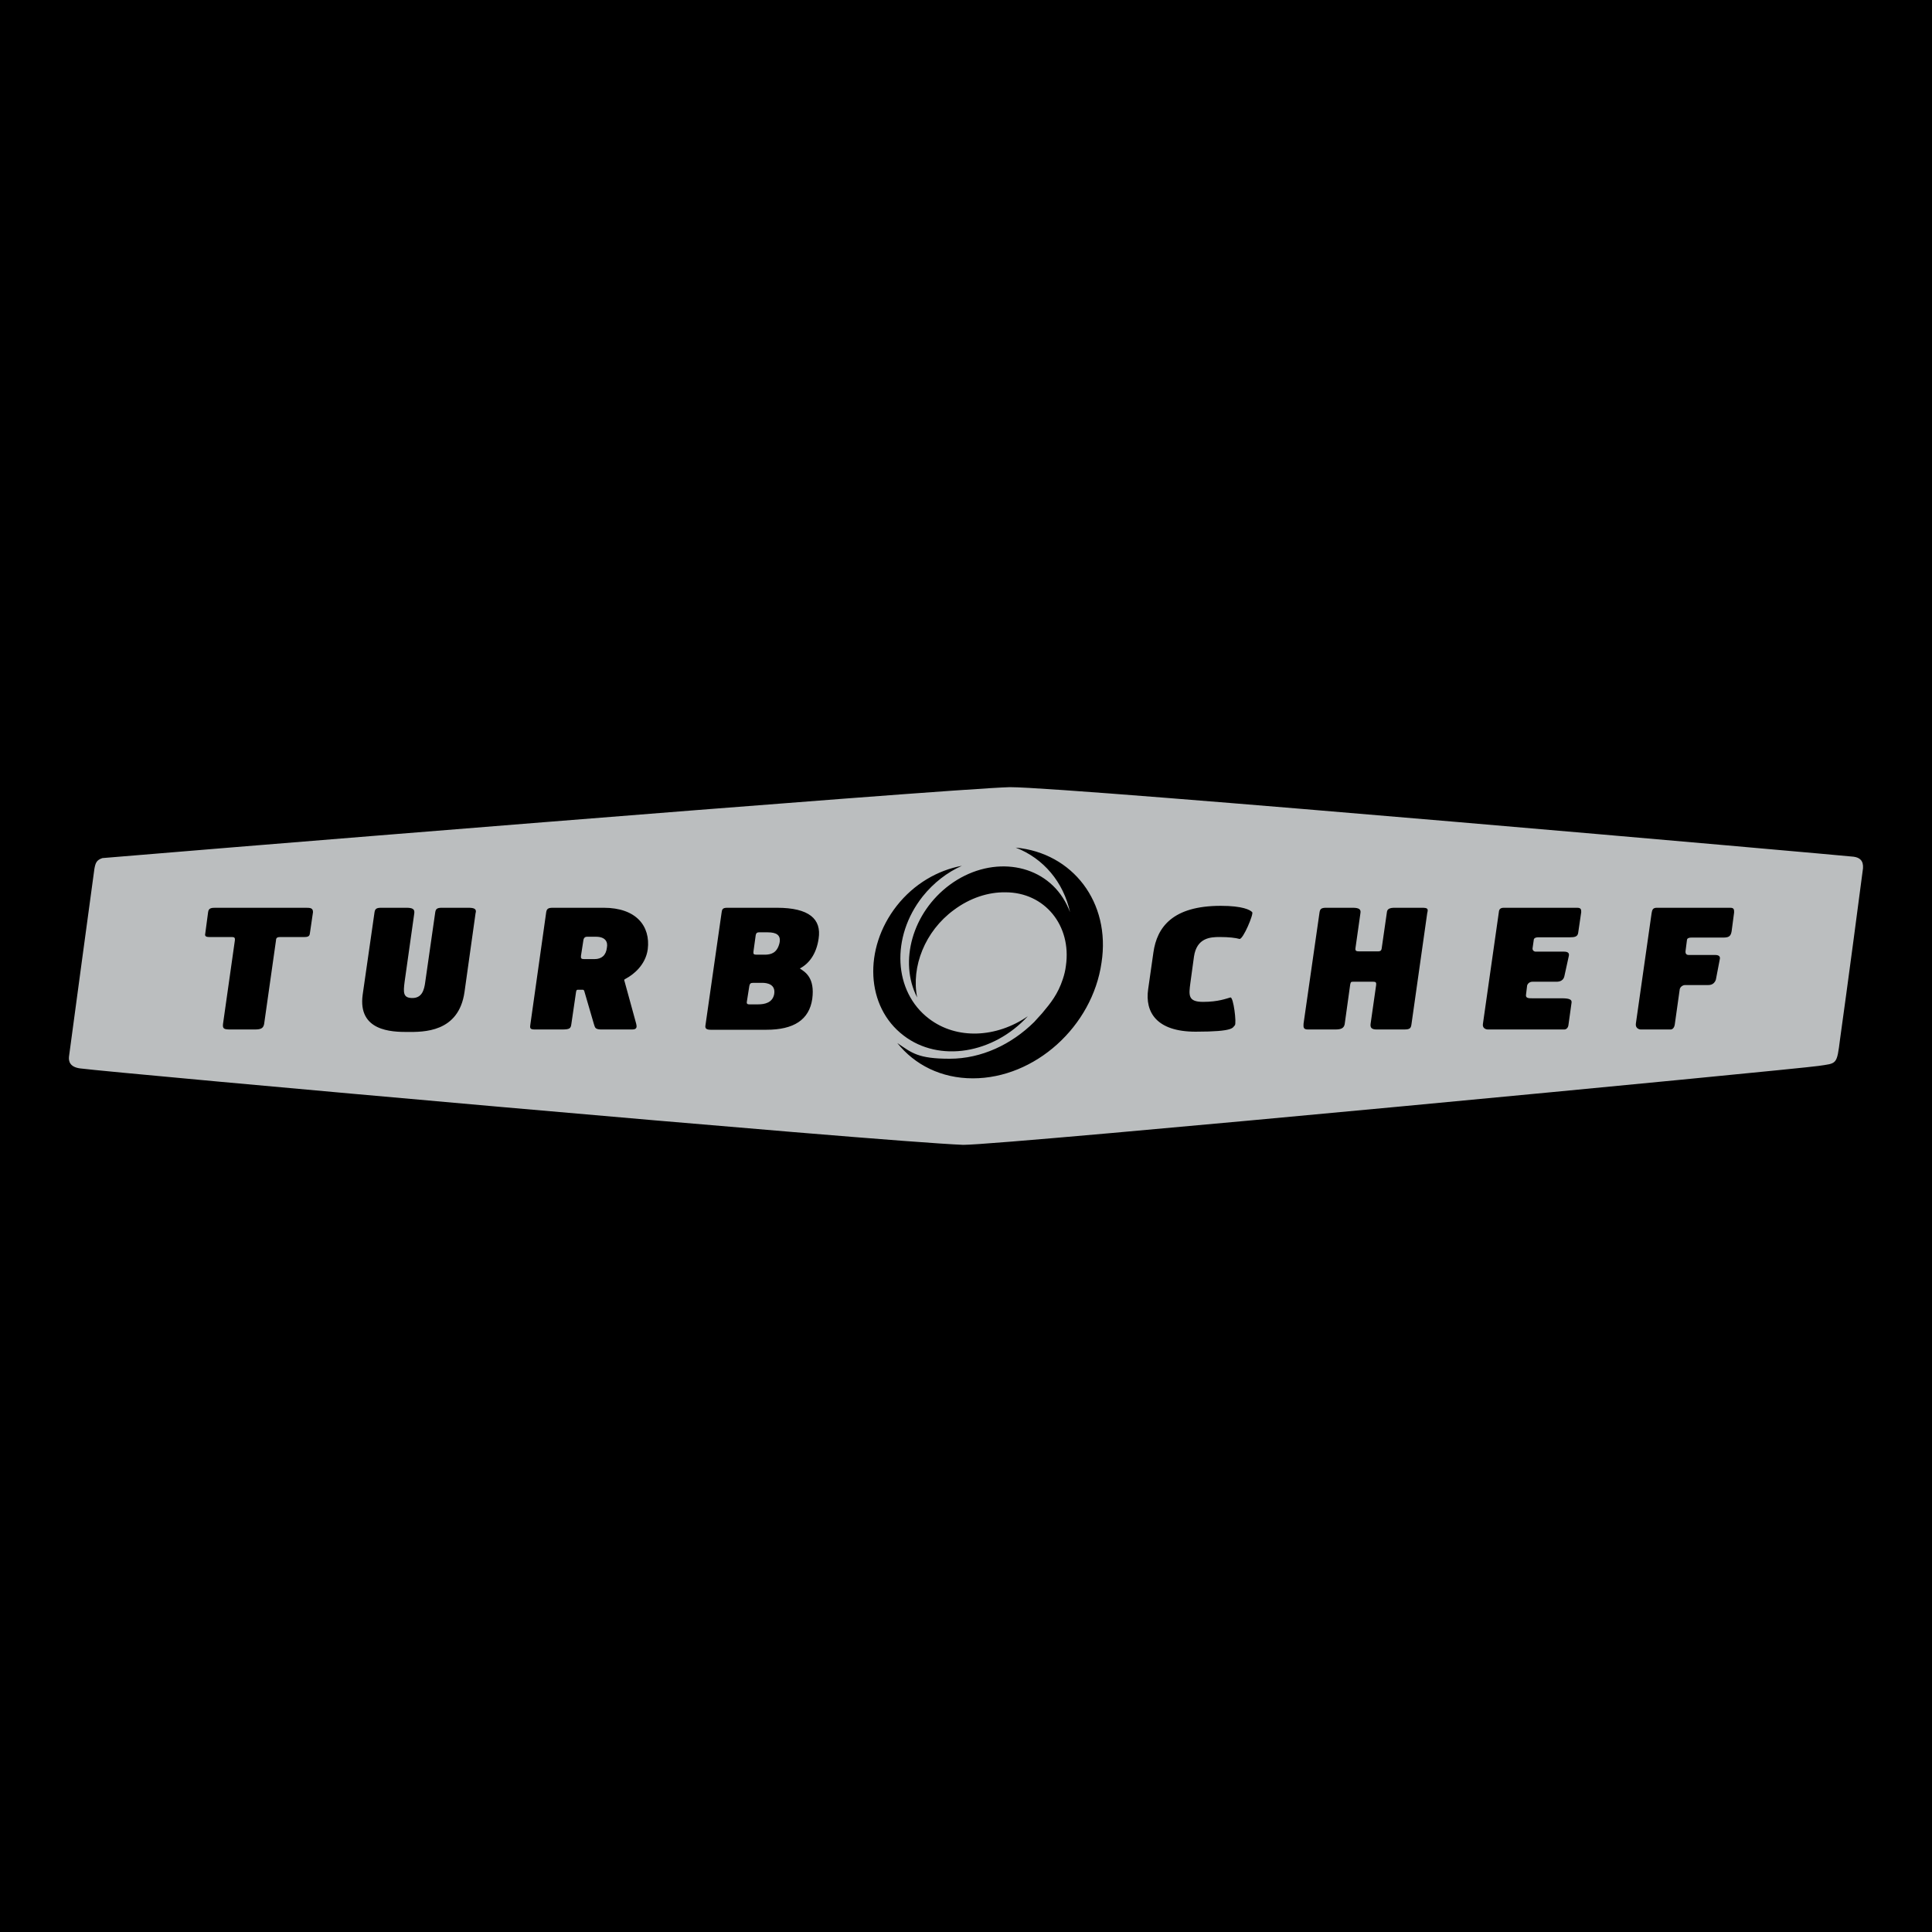 <?xml version="1.0" encoding="UTF-8"?> <svg xmlns="http://www.w3.org/2000/svg" id="Layer_1" version="1.1" viewBox="0 0 700 700"><defs><style> .st0 { fill: #bbbebf; } </style></defs><rect width="700" height="700"></rect><path class="st0" d="M282.4,341.8c-.9,3.5-3,4-5,4.1h-3.3c-1.1,0-1.2-.3-1.1-1.2l.8-5.8c.1-.6.3-1.1,1.2-1.1h3.2c3.1,0,4.9,1,4.2,4h0ZM276.2,356.1h-3.3c-1,0-1.2.3-1.4,1.1l-.9,5.7c-.1.6,0,1,.9,1h3.2c2.4,0,5.2-.6,5.8-3.7.6-3.6-2.6-4.1-4.3-4.1h0ZM215.9,339.4h-3.2c-.9,0-1.2.6-1.3,1.1l-.9,5.8c-.1.9.1,1.2,1.1,1.2h3.8c2.6,0,4.2-1.4,4.5-4.2.4-2.1-.6-3.9-4-3.9h0ZM675,314.6c-.5,4.1-6,45.5-8.3,61.8-1.2,9.5-1.1,8.8-7.8,9.8-7.8,1.2-294.3,28.6-309.9,28.6-30.9-1.2-308.1-26.1-320-27.7-3.7-.5-4.2-2.6-4-4.3.2-1.7,9-66.6,9.2-68,.4-2.2.8-3.2,2.9-3.9,1.3-.2,305.5-25.1,328.8-25.7,22.2,0,302.6,24.8,305.7,25.2,2.2.3,3.6,1.4,3.4,4.2h0ZM110.8,328.9h-32.4c-1.7,0-2.8,0-3,1.6l-1,7.5c-.2.9-.2,1.5,1.4,1.5h8.1c1,0,1.3.2,1.2,1.2l-4.3,30.3c-.2,1.8.4,2,2.8,2h8.7c2.2,0,3.1-.4,3.4-2l4.3-30.3c0-1,.6-1.2,1.6-1.2h8.8c1.7,0,1.8-.7,1.9-1.5l1.1-7.5c0-1.5-.9-1.6-2.6-1.6ZM169.7,328.9h-9.6c-1.7,0-2.2.4-2.4,1.6l-3.6,25.1c-.4,3.3-1.3,6-4.7,6s-3.3-2-2.8-5.9l3.5-24.8c.2-1.5-.6-2-2.8-2h-9.2c-1.7,0-2.2.4-2.4,1.6l-4.3,29.9c-1.8,13.2,10.5,13.5,16.2,13.5s18.6.3,20.7-14.5l4-28.5c.5-1.6-.5-2-2.6-2h0ZM218.7,328.9h-18.4c-1.7,0-2.2.4-2.4,1.6l-5.7,40.4c-.2,1.4-.4,2.1,1.5,2.1h10c2.7,0,3.1-.4,3.3-1.9l1.7-11.6c.1-.6.2-.9.6-.9h1.6c.5,0,.6,0,.8.5l3.5,12c.4,1.1.3,1.8,2.4,1.9h11.5c1.9,0,1.6-1.2,1.4-2.1l-4.2-15.3c-.2-.7-.3-.6.6-1.1,2.4-1.3,7-4.7,7.8-10.6,1-8.3-4.1-15-16-15h0ZM281.5,328.9h-18c-1.9,0-1.9.7-2.1,2.1l-5.8,40.5c-.2,1.1.3,1.6,1.9,1.6h20.2c9.9,0,15.5-3.6,16.6-11.2,1-7.6-2.5-9.7-4.5-11,3.4-1.8,6-5.3,6.8-10.8,1.1-7.1-3.4-11.2-15.1-11.2ZM327.4,375.2c12.9,9.9,32.5,6.6,45-7-11.3,7.8-25.7,8.6-35.8.9-12.9-9.8-13.9-29.6-2.3-44.3,4-5,9-8.8,14.2-11.1-8.7,1.6-17.3,6.5-23.6,14.5-12.2,15.6-11.2,36.6,2.5,47h0ZM368,307.1c10.1,3.9,17.3,12.5,19.7,23.4-.7-1.8-1.5-3.5-2.6-5.2-8.4-13.1-26.8-15.2-41-4.7-13.5,10-18.5,27.8-11.8,40.8-2.2-11.1,2.8-24,13.3-31.7,5.9-4.4,12.5-6.5,18.7-6.4h0c14.2,0,24,12,21.9,26.6-.2,1.7-.6,3.3-1.1,4.8-1.8,5.5-4.4,8.7-7.5,12.4l-2.9,3.2c-8.2,8.1-19.1,13.3-30.6,13.3s-13.7-2.1-19-5.7c6.3,7.9,15.9,12.8,27.4,12.8,22.5,0,43.3-18.8,46.6-41.9,3.4-21.9-10.5-39.8-31.1-41.7h0ZM453.7,330.5c-.7-.8-3.4-2.3-11.4-2.3-17.4,0-23.1,7.7-24.4,16.9l-1.9,13.3c-1.2,8.3,3,15.4,17.2,15.4s13.3-1.5,14.2-2.3c.7-.7-.5-10.4-1.6-10.1-1.5.4-4.4,1.6-9.9,1.6s-5.2-2.4-4.6-6.9l1.3-9.5c1-6.8,5.9-7.1,9.3-7.1s5.8.3,7.2.7c1.3.2,5.2-9.1,4.6-9.7h0ZM515.2,328.9h-9.9c-1.7,0-2.7.4-2.8,1.6l-1.9,13.2c-.1.7-.5,1-1.2,1h-7c-1,0-1.4-.2-1.3-1.1l1.8-12.7c.3-1.5-.6-2-2.8-2h-9.6c-1.7,0-2.2.4-2.4,1.6l-5.8,40.4c-.1,1.4,0,2.1,1.6,2.1h9.9c2,0,3.1-.4,3.4-1.9l2-14.4c.2-1,.4-1,1.1-1h7.3c.9,0,1.1.3,1,1.2l-2,14c-.2,1.4.3,2.1,2.2,2.1h9.9c2.1,0,2.5-.4,2.7-1.9l5.7-40.2c.4-1.6.3-2-1.9-2h0ZM571.4,328.9h-26.5c-1.6,0-1.8.8-1.9,2l-5.7,40c-.3,1.6,1,2.1,1.8,2.1h27.7c.6,0,1.4-.5,1.5-1.8l1.1-7.9c.2-1.2-.9-1.6-3.6-1.6h-10.6c-1.3,0-2.5,0-2.3-1.3l.4-3.3c.2-.8,1-1.4,1.9-1.4h8.3c.6,0,2.8.2,3.3-2l1.6-7.3c.2-.8,0-1.6-1.7-1.6h-10.3c-.6,0-1.3-.5-1.1-1.4l.4-2.8c0-.5.4-1,1.7-1h11.4c1.7,0,2.8-.2,3-1.6l1.1-7.5c0-.9,0-1.6-1.5-1.6h0ZM626.9,328.9h-26.6c-1.5,0-1.7.8-1.9,2l-5.7,40c-.2,1.6,1.1,2.1,1.8,2.1h10.8c.6,0,1.3-.5,1.5-1.8l1.8-12.8c.2-.8,1-1.5,2-1.5h7.9c.6,0,2.5.2,3.2-2l1.4-7.3c.2-.8,0-1.6-1.7-1.6h-9.6c-.7,0-1.2-.4-1.1-1.4l.5-3.9c0-.5.3-1,1.7-1h11.4c2,0,2.8-.4,3.1-2.3l.9-6.8c0-1,0-1.7-1.4-1.7h0Z"></path></svg> 